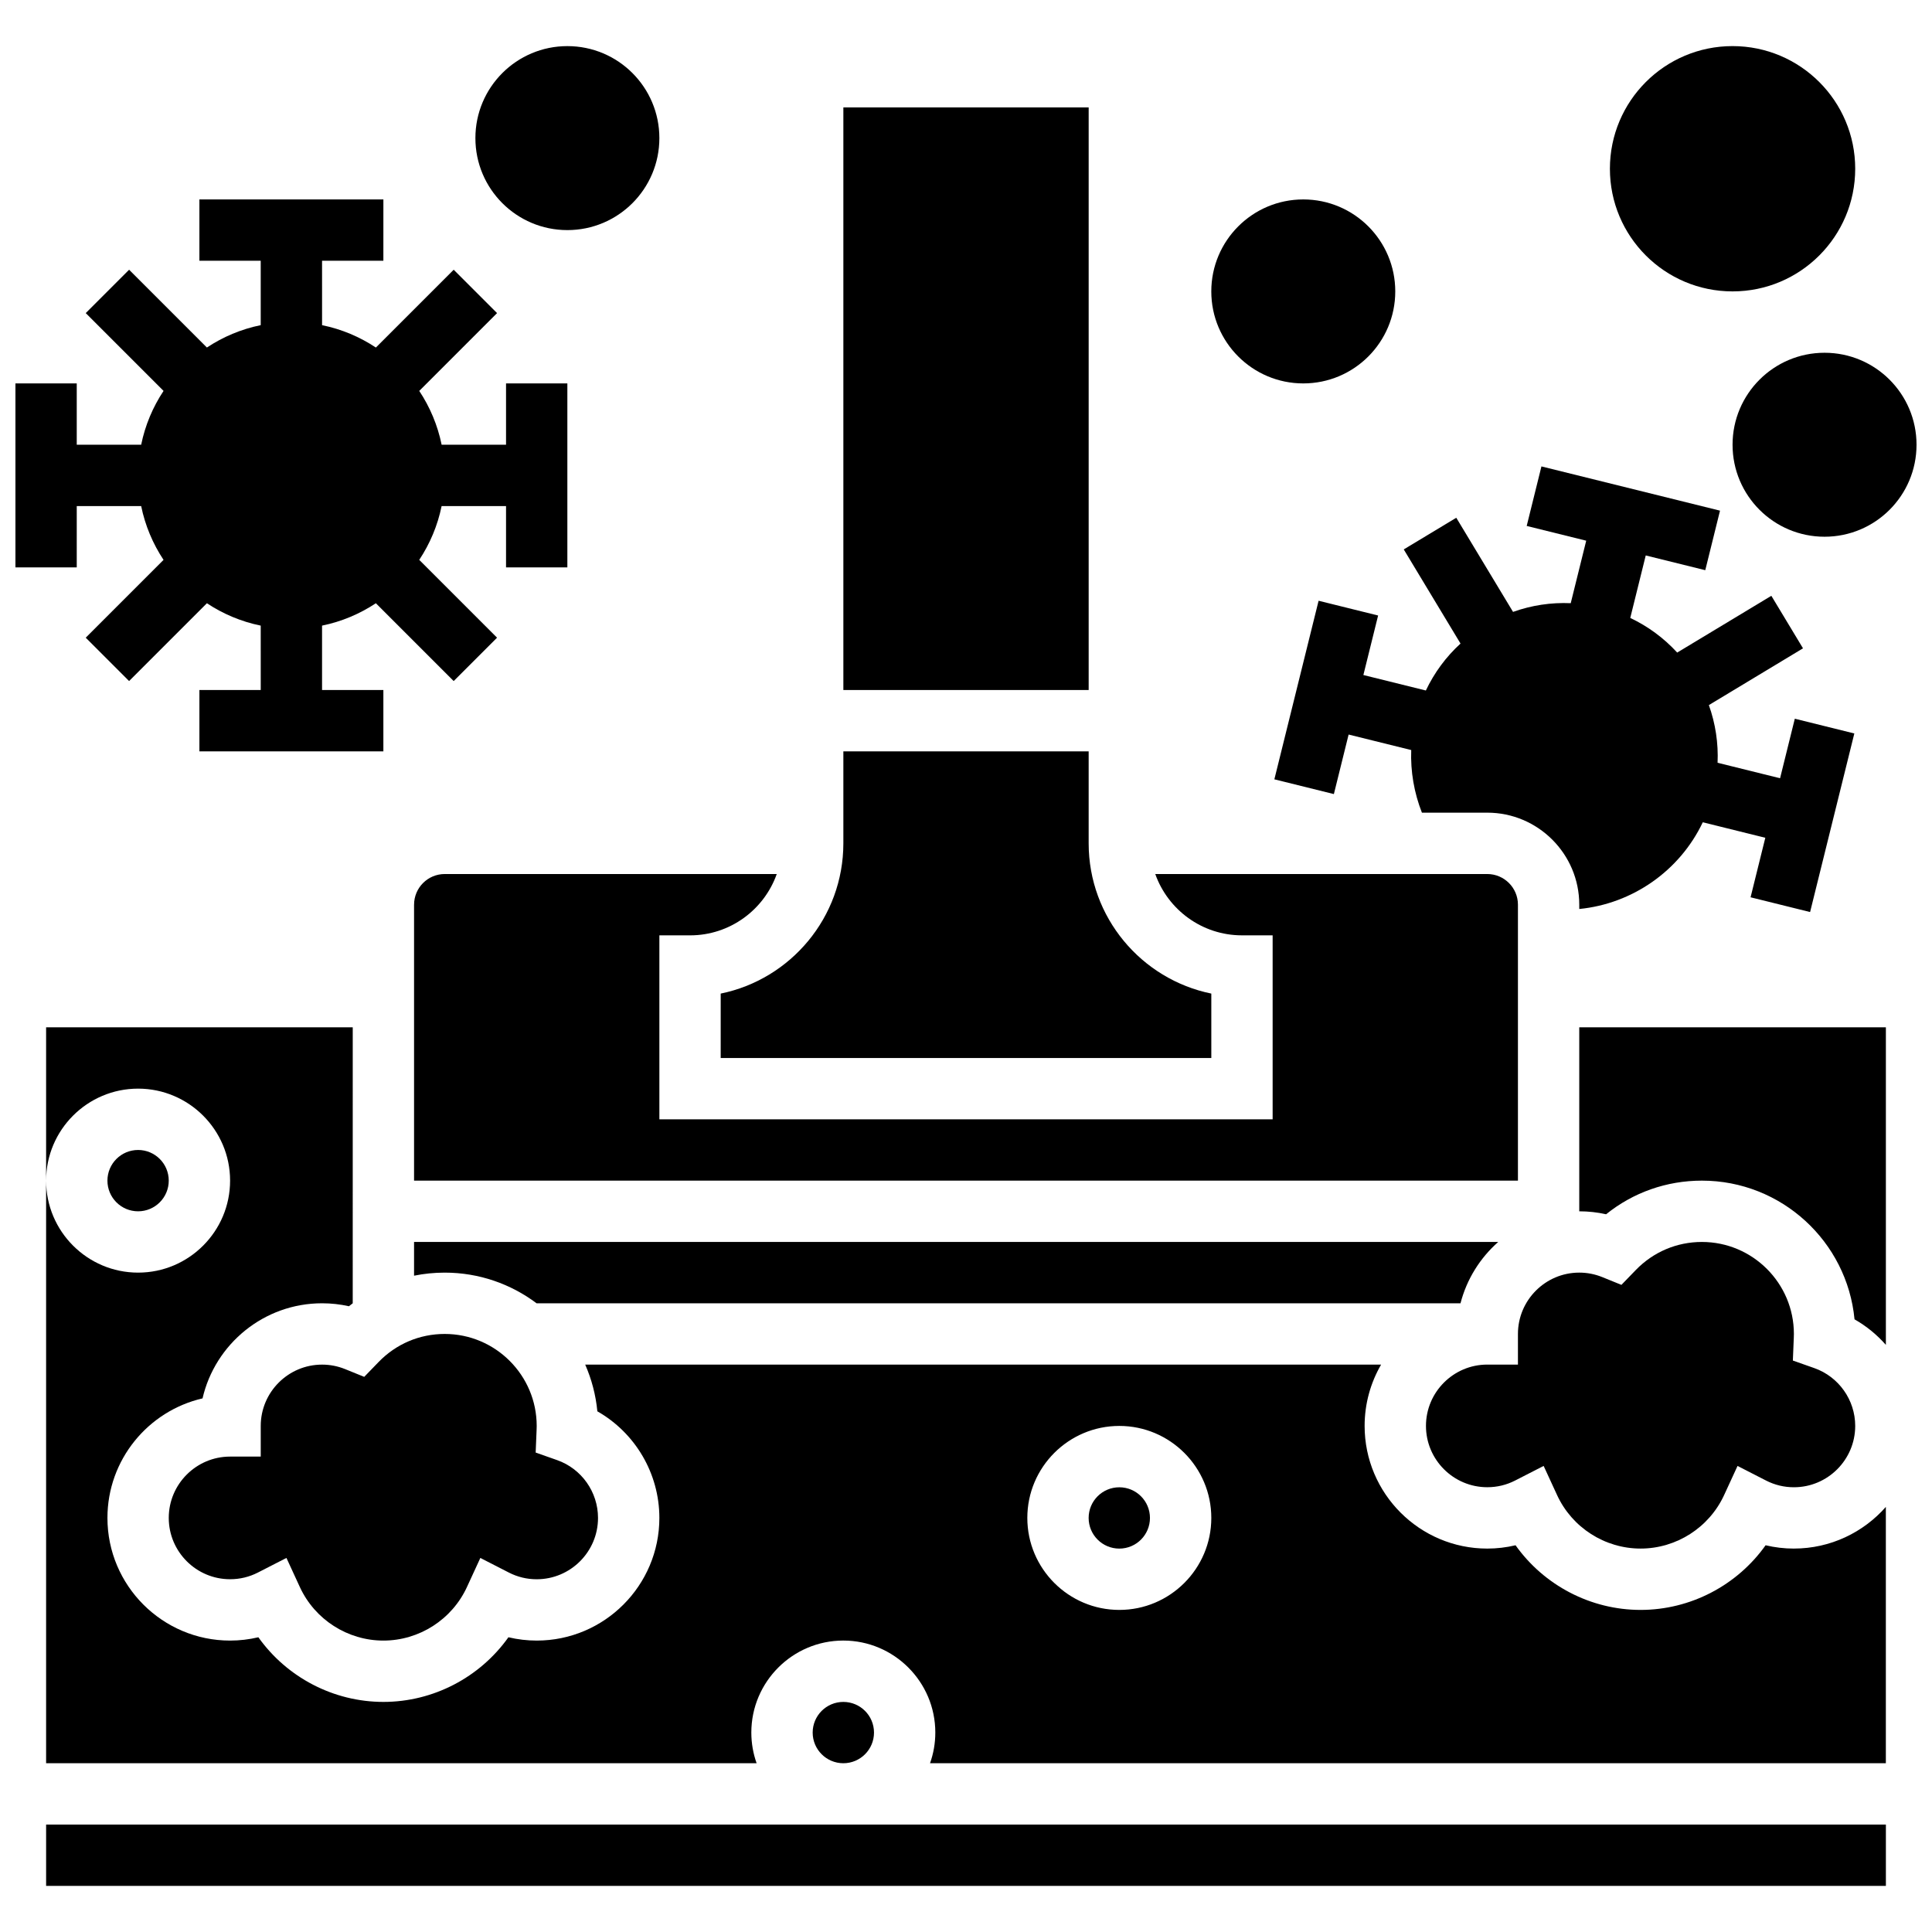 <?xml version="1.0" encoding="UTF-8"?>
<!-- Uploaded to: SVG Find, www.svgrepo.com, Generator: SVG Find Mixer Tools -->
<svg width="800px" height="800px" version="1.1" viewBox="144 144 512 512" xmlns="http://www.w3.org/2000/svg">
 <defs>
  <clipPath id="b">
   <path d="m603 237h48.902v50h-48.902z"/>
  </clipPath>
  <clipPath id="a">
   <path d="m148.09 196h146.91v148h-146.91z"/>
  </clipPath>
 </defs>
 <path d="m521.87 326.99-16.562-4.102 3.906-15.773-15.773-3.91-11.723 47.324 15.773 3.91 3.906-15.777 16.594 4.109c-0.215 5.68 0.766 11.34 2.832 16.594h17.32c13.441 0 24.379 10.938 24.379 24.379v1.148c14.066-1.379 26.602-10.082 32.734-22.98l16.57 4.106-3.906 15.773 15.773 3.91 11.723-47.324-15.773-3.91-3.906 15.777-16.562-4.102c0.227-5.207-0.555-10.379-2.309-15.285l24.949-15.043-8.391-13.918-24.949 15.043c-3.519-3.84-7.734-6.949-12.441-9.176l4.102-16.562 15.777 3.906 3.906-15.777-47.324-11.723-3.906 15.777 15.773 3.906-4.102 16.562c-5.207-0.227-10.383 0.555-15.289 2.309l-15.043-24.949-13.918 8.391 15.043 24.949c-3.848 3.516-6.953 7.727-9.184 12.438z"/>
 <g clip-path="url(#b)">
  <path d="m651.9 261.86c0 13.465-10.914 24.379-24.375 24.379-13.465 0-24.379-10.914-24.379-24.379 0-13.461 10.914-24.375 24.379-24.375 13.461 0 24.375 10.914 24.375 24.375"/>
 </g>
 <path d="m367.5 172.47h65.008v154.39h-65.008z"/>
 <path d="m156.22 627.53h487.56v16.25h-487.56z"/>
 <path d="m334.99 424.38h130.02v-17.07c-18.523-3.777-32.504-20.191-32.504-39.812v-24.379h-65.008v24.379c0 19.621-13.98 36.039-32.504 39.812z"/>
 <path d="m253.73 383.75v73.133h292.54v-73.133c0-4.481-3.644-8.125-8.125-8.125h-87.988c3.356 9.457 12.387 16.25 22.98 16.25h8.125v48.754l-162.52 0.004v-48.754h8.125c10.594 0 19.625-6.793 22.98-16.25l-87.988-0.004c-4.481 0-8.125 3.644-8.125 8.125z"/>
 <path d="m619.4 497.51c0-13.441-10.934-24.379-24.379-24.379-6.656 0-12.875 2.641-17.516 7.434l-3.812 3.938-5.078-2.059c-1.941-0.785-3.992-1.188-6.094-1.188-8.961 0-16.25 7.293-16.25 16.25v8.125h-8.125c-8.961 0-16.25 7.293-16.25 16.25 0 8.961 7.293 16.25 16.25 16.25 2.598 0 5.086-0.598 7.394-1.781l7.543-3.863 3.547 7.699c3.965 8.633 12.656 14.203 22.141 14.203s18.18-5.574 22.148-14.199l3.547-7.699 7.543 3.863c2.305 1.184 4.793 1.785 7.391 1.785 8.961 0 16.25-7.293 16.25-16.25 0-6.887-4.363-13.047-10.855-15.332l-5.668-1.996 0.246-6.004c0.016-0.352 0.027-0.695 0.027-1.047z"/>
 <path d="m541.04 473.13h-287.31v8.941c2.644-0.535 5.359-0.812 8.125-0.812 9.125 0 17.555 3.027 24.344 8.125h244.85c1.652-6.387 5.195-12.02 9.996-16.254z"/>
 <path d="m286.23 521.89c0-13.441-10.934-24.379-24.379-24.379-6.656 0-12.875 2.641-17.516 7.434l-3.812 3.938-5.078-2.059c-1.941-0.785-3.992-1.184-6.098-1.184-8.961 0-16.25 7.293-16.25 16.25v8.125h-8.125c-8.961 0-16.25 7.293-16.25 16.25 0 8.961 7.293 16.25 16.25 16.25 2.598 0 5.086-0.598 7.394-1.781l7.543-3.863 3.547 7.699c3.965 8.629 12.66 14.203 22.145 14.203s18.18-5.574 22.148-14.199l3.547-7.699 7.543 3.863c2.305 1.184 4.793 1.785 7.391 1.785 8.961 0 16.25-7.293 16.25-16.25 0-6.887-4.363-13.047-10.855-15.332l-5.668-1.996 0.246-6.004c0.016-0.352 0.027-0.699 0.027-1.051z"/>
 <path d="m448.75 546.27c0 4.488-3.637 8.125-8.125 8.125-4.488 0-8.125-3.637-8.125-8.125s3.637-8.125 8.125-8.125c4.488 0 8.125 3.637 8.125 8.125"/>
 <path d="m375.62 603.15c0 4.488-3.637 8.125-8.125 8.125-4.488 0-8.129-3.637-8.129-8.125 0-4.488 3.641-8.125 8.129-8.125 4.488 0 8.125 3.637 8.125 8.125"/>
 <path d="m619.4 554.39c-2.523 0-5.043-0.297-7.496-0.879-7.531 10.594-19.867 17.133-33.133 17.133-13.262 0-25.602-6.539-33.137-17.133-2.449 0.582-4.973 0.879-7.492 0.879-17.922 0-32.504-14.582-32.504-32.504 0-5.918 1.594-11.469 4.367-16.25h-210.92c1.688 3.852 2.801 8.012 3.219 12.375 10.02 5.703 16.434 16.445 16.434 28.254 0 17.922-14.582 32.504-32.504 32.504-2.523 0-5.043-0.297-7.496-0.879-7.531 10.594-19.871 17.133-33.133 17.133s-25.602-6.539-33.137-17.133c-2.449 0.582-4.973 0.879-7.492 0.879-17.922 0-32.504-14.582-32.504-32.504 0-15.414 10.785-28.355 25.203-31.68 3.32-14.418 16.266-25.203 31.676-25.203 2.41 0 4.789 0.262 7.113 0.785 0.332-0.27 0.672-0.523 1.012-0.781l0.004-73.137h-81.262v40.629c0-13.441 10.934-24.379 24.379-24.379 13.441 0 24.379 10.938 24.379 24.379s-10.934 24.379-24.379 24.379c-13.441 0-24.379-10.938-24.379-24.379v154.39h188.29c-0.902-2.543-1.398-5.277-1.398-8.125 0-13.441 10.934-24.379 24.379-24.379 13.441 0 24.379 10.938 24.379 24.379 0 2.848-0.496 5.582-1.398 8.125h253.3v-67.922c-5.961 6.762-14.676 11.039-24.379 11.039zm-178.77 16.254c-13.441 0-24.379-10.938-24.379-24.379s10.934-24.379 24.379-24.379c13.441 0 24.379 10.938 24.379 24.379s-10.938 24.379-24.379 24.379z"/>
 <path d="m188.72 456.88c0 4.488-3.637 8.129-8.125 8.129-4.488 0-8.125-3.641-8.125-8.129 0-4.488 3.637-8.125 8.125-8.125 4.488 0 8.125 3.637 8.125 8.125"/>
 <path d="m562.52 465.01c2.41 0 4.789 0.262 7.113 0.785 7.176-5.781 16.023-8.914 25.391-8.914 21.098 0 38.488 16.16 40.445 36.754 3.156 1.797 5.957 4.098 8.309 6.773v-84.156h-81.258z"/>
 <g clip-path="url(#a)">
  <path d="m164.34 278.11h17.07c1.055 5.18 3.106 10 5.93 14.262l-20.621 20.621 11.492 11.492 20.621-20.621c4.262 2.828 9.082 4.875 14.262 5.93l0.004 17.07h-16.254v16.25h48.754v-16.25h-16.25v-17.07c5.18-1.055 10-3.106 14.262-5.93l20.621 20.621 11.492-11.492-20.621-20.621c2.828-4.262 4.875-9.082 5.93-14.262h17.074v16.25h16.25v-48.754h-16.25v16.25h-17.07c-1.055-5.18-3.106-10-5.93-14.262l20.621-20.621-11.492-11.492-20.621 20.621c-4.262-2.824-9.082-4.875-14.262-5.93l-0.004-17.07h16.25l0.004-16.254h-48.758v16.25h16.25v17.07c-5.18 1.055-10 3.106-14.262 5.93l-20.617-20.617-11.492 11.492 20.621 20.621c-2.828 4.262-4.875 9.082-5.93 14.262h-17.074v-16.25h-16.25v48.754h16.25z"/>
 </g>
 <path d="m318.74 180.6c0 13.465-10.914 24.379-24.379 24.379-13.461 0-24.375-10.914-24.375-24.379s10.914-24.379 24.375-24.379c13.465 0 24.379 10.914 24.379 24.379"/>
 <path d="m513.76 221.23c0 13.465-10.914 24.379-24.379 24.379-13.461 0-24.375-10.914-24.375-24.379 0-13.461 10.914-24.379 24.375-24.379 13.465 0 24.379 10.918 24.379 24.379"/>
 <path d="m635.65 188.72c0 17.953-14.555 32.504-32.504 32.504-17.953 0-32.504-14.551-32.504-32.504 0-17.949 14.551-32.504 32.504-32.504 17.949 0 32.504 14.555 32.504 32.504"/>
</svg>